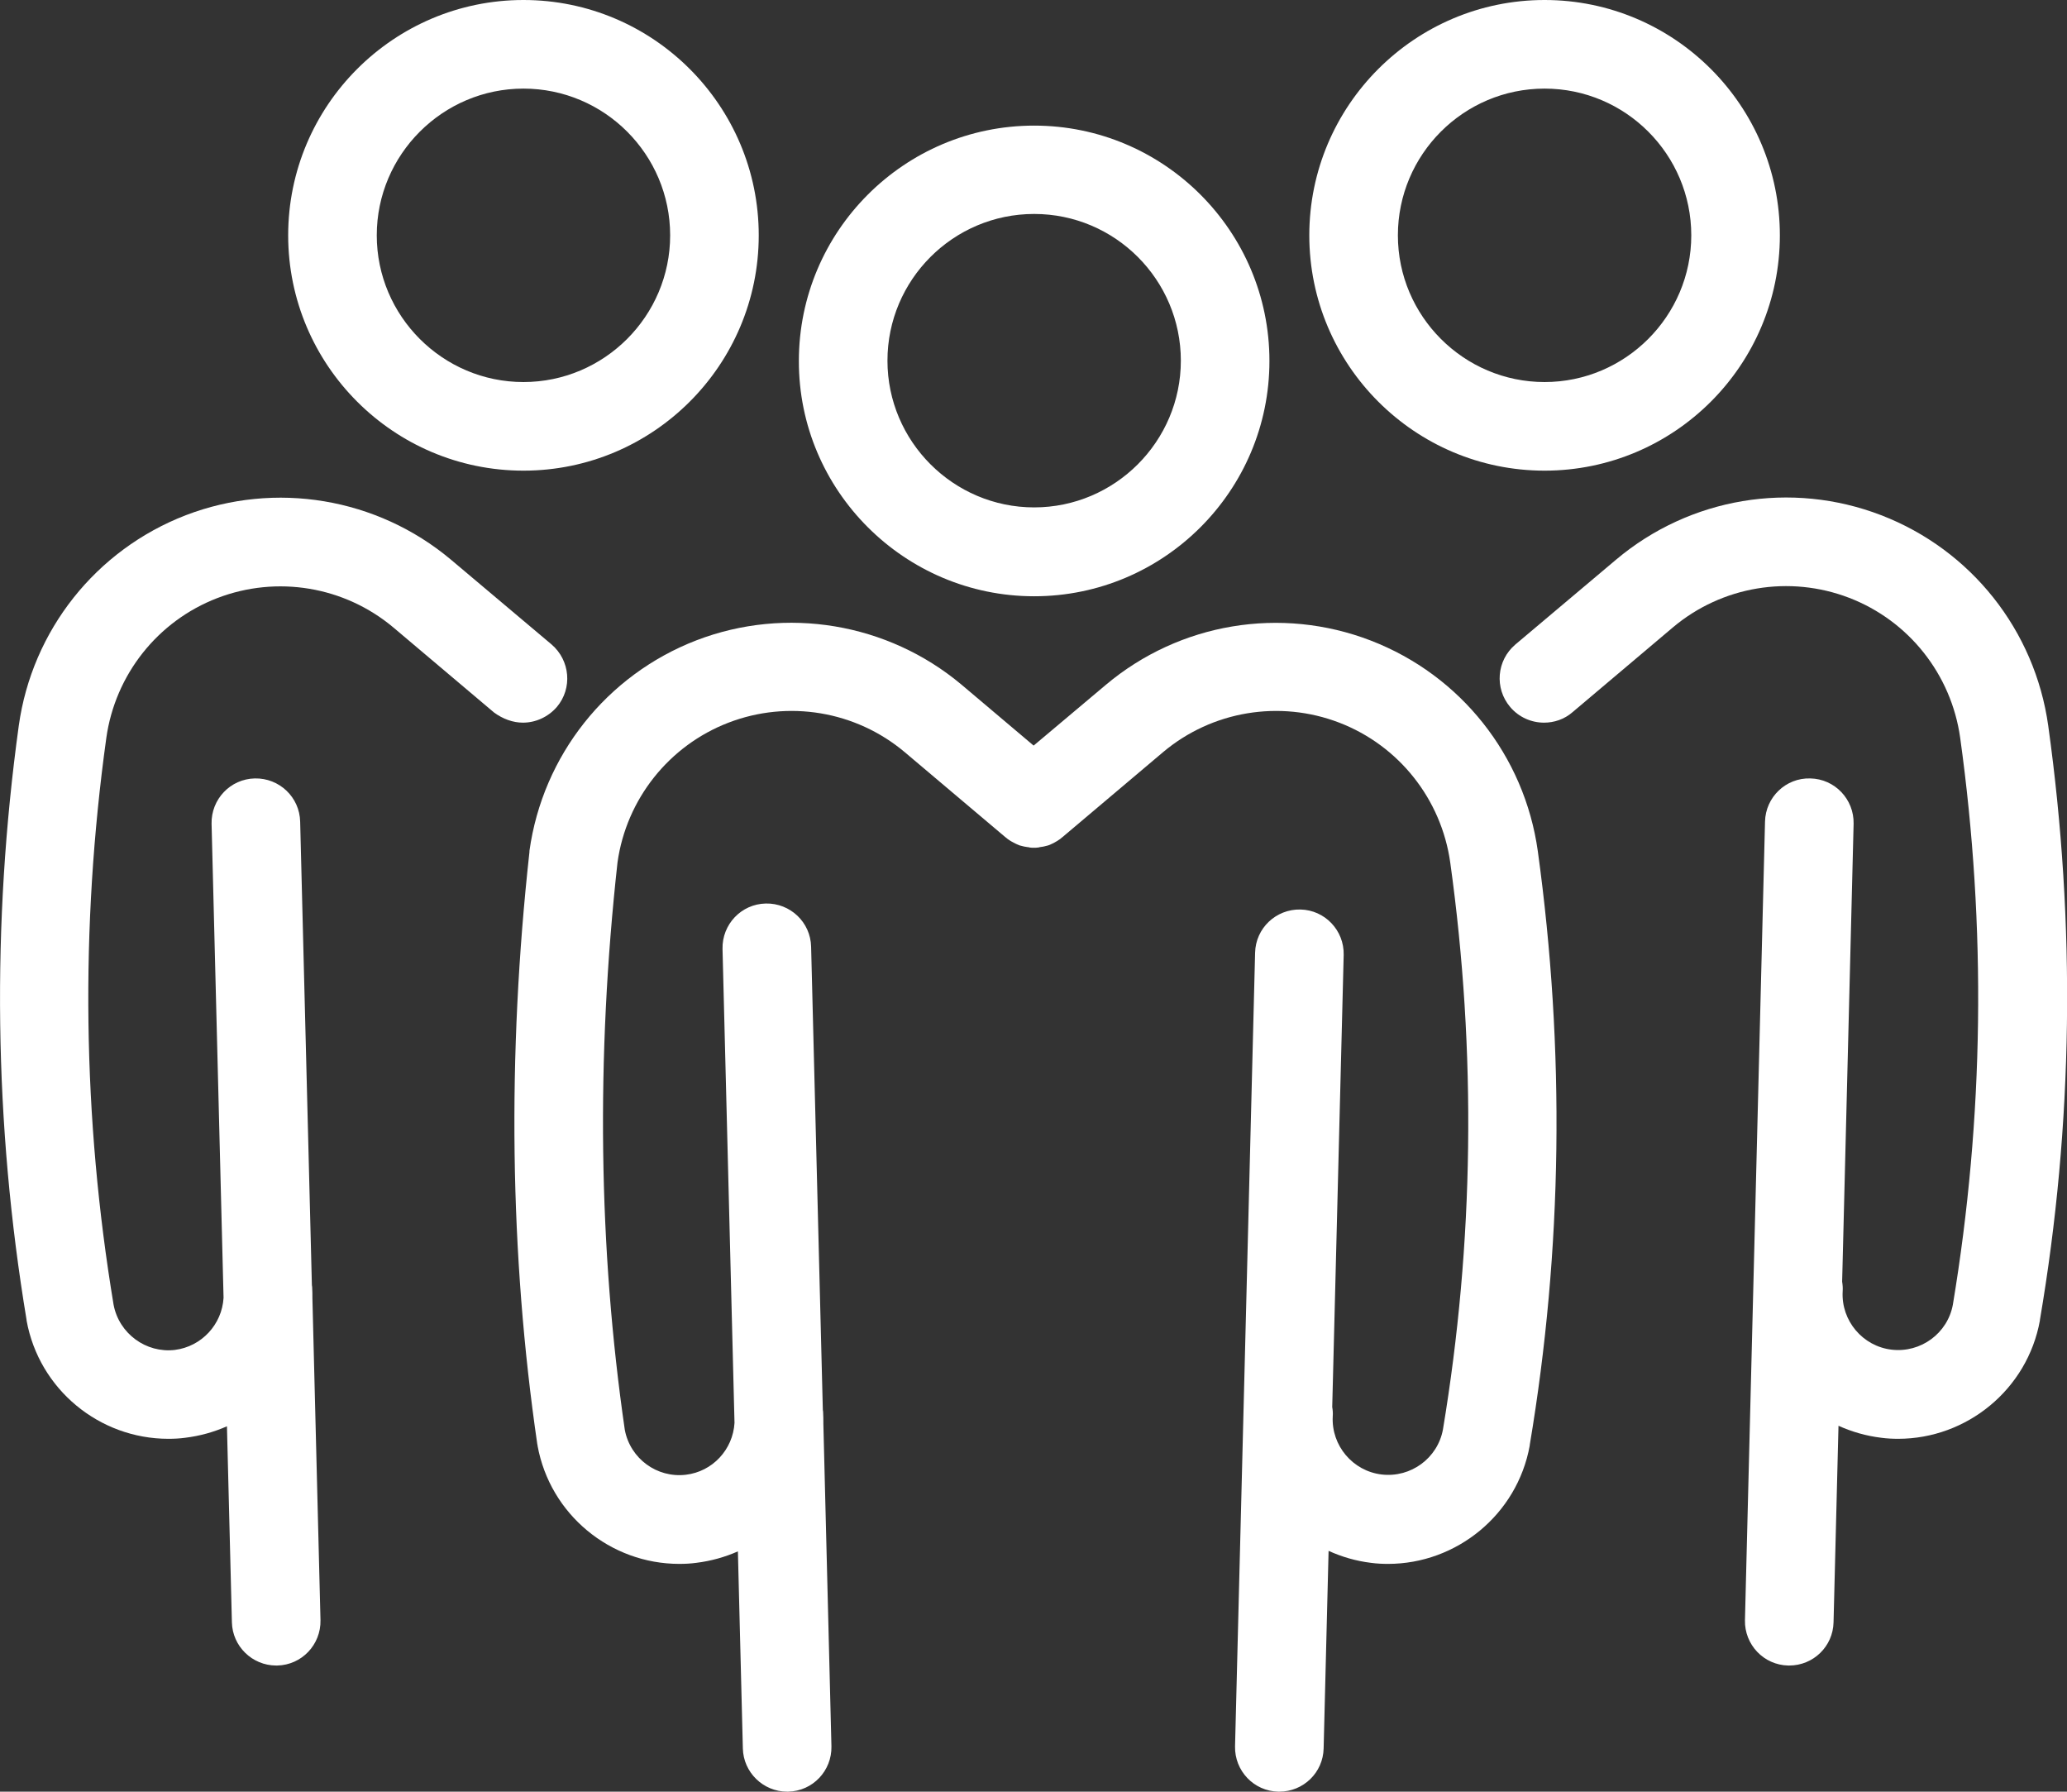 <?xml version="1.0" encoding="utf-8"?>
<!-- Generator: Adobe Illustrator 22.1.0, SVG Export Plug-In . SVG Version: 6.00 Build 0)  -->
<svg version="1.1" id="Layer_1" xmlns="http://www.w3.org/2000/svg" xmlns:xlink="http://www.w3.org/1999/xlink" x="0px" y="0px"
	 viewBox="0 0 793.3 687.5" style="enable-background:new 0 0 793.3 687.5;" xml:space="preserve">
<rect x="0" y="0" width="793.3" height="687.5" fill="#333333" stroke="none"/>
<style type="text/css">
	.st0{fill:#FFFFFF;}
</style>
<g>
	<path class="st0" d="M590.2,326.6c-5.1-36.6-29.6-67.5-64.1-80.8s-73.4-6.8-101.7,17l0,0l0,0l-27.7,23.3L369,262.7l0,0l0,0
		c-28.3-23.7-67.3-30.2-101.7-17c-34.5,13.3-59,44.2-64.1,80.8c0,0.1,0,0.2,0,0.2c0,0.1,0,0.1,0,0.2c-8.6,78.1-7.6,154.6,3,227.2
		c0,0.1,0,0.2,0.1,0.3c0,0.1,0,0.2,0,0.3c4.8,26.5,28,45.4,54.4,45.4c2.2,0,4.3-0.1,6.5-0.4c5.7-0.7,11-2.2,16-4.4l1.9,75.6
		c0.2,9.2,7.8,16.6,17,16.6c0.1,0,0.3,0,0.4,0c9.4-0.2,16.8-8,16.6-17.4L316,546.3c0-1.5,0-3-0.1-4.6c0-0.2-0.1-0.5-0.1-0.7
		l-4.5-177.7c-0.2-9.4-8-16.8-17.4-16.6c-9.4,0.2-16.8,8-16.6,17.4l4.6,181.9c-0.6,10.2-8.4,18.7-18.7,19.9
		c-11.1,1.3-21.3-6.2-23.4-17.2c-10.1-69.5-11.1-142.8-2.8-217.8c3.4-24.2,19.7-44.8,42.6-53.6c22.9-8.8,48.8-4.5,67.6,11.3l0,0
		l38.6,32.6c0.1,0.1,0.3,0.2,0.4,0.3c0.2,0.2,0.4,0.3,0.6,0.5c0.3,0.2,0.6,0.4,0.9,0.6c0.2,0.1,0.3,0.2,0.5,0.3
		c0.5,0.3,1,0.5,1.5,0.8c0.1,0,0.1,0,0.2,0.1c0.5,0.2,0.9,0.4,1.4,0.6c0.1,0,0.3,0.1,0.4,0.1c0.4,0.1,0.8,0.2,1.2,0.3
		c0.2,0,0.3,0.1,0.5,0.1c0.4,0.1,0.8,0.1,1.3,0.2c0.1,0,0.3,0,0.4,0.1c0.6,0.1,1.1,0.1,1.7,0.1l0,0l0,0c0.6,0,1.1,0,1.7-0.1
		c0.1,0,0.3,0,0.4-0.1c0.4-0.1,0.8-0.1,1.3-0.2c0.2,0,0.3-0.1,0.5-0.1c0.4-0.1,0.8-0.2,1.2-0.3c0.1,0,0.3-0.1,0.4-0.1
		c0.5-0.2,0.9-0.3,1.4-0.6c0.1,0,0.1,0,0.2-0.1c0.5-0.2,1-0.5,1.5-0.8c0.2-0.1,0.4-0.2,0.5-0.3c0.3-0.2,0.6-0.4,0.9-0.6
		c0.2-0.1,0.4-0.3,0.6-0.5c0.1-0.1,0.3-0.2,0.4-0.3l38.6-32.6l0,0c18.8-15.8,44.7-20.1,67.6-11.3c22.9,8.8,39.2,29.4,42.6,53.7l0,0
		c10.1,72.7,9.1,145.9-2.8,217.5c-2,11-12.3,18.6-23.5,17.3c-11.1-1.3-19.4-11.1-18.8-22.3c0.1-1.2,0-2.5-0.2-3.6l4.4-173.5
		c0.2-9.4-7.2-17.2-16.6-17.4c-9.4-0.2-17.2,7.2-17.4,16.6L474,670.1c-0.2,9.4,7.2,17.2,16.6,17.4c0.1,0,0.3,0,0.4,0
		c9.2,0,16.8-7.3,17-16.6l1.9-75.8c5.1,2.3,10.5,3.9,16.3,4.6c2.2,0.3,4.4,0.4,6.5,0.4c26.3,0,49.6-18.9,54.4-45.4v-0.1v-0.1
		C599.7,479.5,600.7,402.8,590.2,326.6L590.2,326.6z"/>
	<path class="st0" d="M396.9,228.8c49.8,0,90.3-40.5,90.3-90.3s-40.5-90.3-90.3-90.3s-90.3,40.5-90.3,90.3
		C306.5,188.2,347.1,228.8,396.9,228.8z M396.9,82.1c31.1,0,56.3,25.3,56.3,56.3s-25.3,56.3-56.3,56.3s-56.3-25.3-56.3-56.3
		S365.8,82.1,396.9,82.1z"/>
	<path class="st0" d="M200.7,277.3c4.8,0,9.6-2.1,13-6c6.1-7.2,5.1-17.9-2-24L173,214.7l0,0l0,0c-28.3-23.7-67.3-30.2-101.7-17
		c-34.5,13.3-59,44.2-64.1,80.8l0,0c-10.5,76.2-9.5,152.9,3,228v0.1v0.1c4.8,26.5,28,45.4,54.4,45.4c2.2,0,4.3-0.1,6.5-0.4
		c5.7-0.7,11-2.2,16-4.4l1.9,75.2c0.2,9.2,7.8,16.6,17,16.6c0.1,0,0.3,0,0.4,0c9.4-0.2,16.8-8,16.6-17.4l-3.1-123.5
		c0-1.5,0-2.9-0.1-4.4c0-0.2-0.1-0.4-0.1-0.7l-4.5-177.8c-0.2-9.4-8-16.8-17.4-16.6c-9.4,0.2-16.8,8-16.6,17.4L85.8,498
		c-0.6,10.2-8.4,18.7-18.7,20c-11.1,1.3-21.4-6.3-23.5-17.3c-11.9-71.6-12.9-144.8-2.8-217.5l0,0c3.4-24.3,19.7-44.9,42.6-53.7
		c22.9-8.8,48.8-4.5,67.6,11.3l0,0l38.6,32.6C193,275.9,196.9,277.3,200.7,277.3z"/>
	<path class="st0" d="M200.9,180.6c49.8,0,90.3-40.5,90.3-90.3S250.7,0,200.9,0s-90.3,40.5-90.3,90.3S151.1,180.6,200.9,180.6z
		 M200.9,34c31.1,0,56.3,25.3,56.3,56.3s-25.3,56.3-56.3,56.3s-56.3-25.3-56.3-56.3S169.9,34,200.9,34z"/>
	<path class="st0" d="M592.8,180.6c49.8,0,90.3-40.5,90.3-90.3S642.6,0,592.8,0s-90.3,40.5-90.3,90.3S543,180.6,592.8,180.6z
		 M592.8,34c31.1,0,56.3,25.3,56.3,56.3s-25.3,56.3-56.3,56.3s-56.3-25.3-56.3-56.3S561.7,34,592.8,34z"/>
	<path class="st0" d="M786.1,278.5L786.1,278.5c-5.1-36.6-29.6-67.5-64.1-80.8s-73.4-6.8-101.7,17l0,0l0,0l-38.7,32.6
		c-7.2,6.1-8.1,16.8-2,24c3.4,4,8.2,6,13,6c3.9,0,7.8-1.3,10.9-4l38.6-32.6l0,0c18.8-15.8,44.7-20.1,67.6-11.3
		c22.9,8.8,39.2,29.4,42.6,53.7l0,0c10.1,72.7,9.1,145.9-2.8,217.5c-2,11-12.3,18.6-23.5,17.3c-11.1-1.3-19.4-11.1-18.8-22.3
		c0.1-1.3,0-2.6-0.2-3.8l4.4-175.7c0.2-9.4-7.2-17.2-16.6-17.4c-9.4-0.3-17.2,7.2-17.4,16.6l-7.7,306.4c-0.2,9.4,7.2,17.2,16.6,17.4
		c0.1,0,0.3,0,0.4,0c9.2,0,16.8-7.3,17-16.6l1.9-75.4c5.1,2.3,10.6,3.9,16.4,4.6c2.2,0.3,4.4,0.4,6.5,0.4
		c26.3,0,49.6-18.9,54.4-45.4v-0.1v-0.1C795.7,431.4,796.7,354.7,786.1,278.5z"/>
</g>
</svg>
